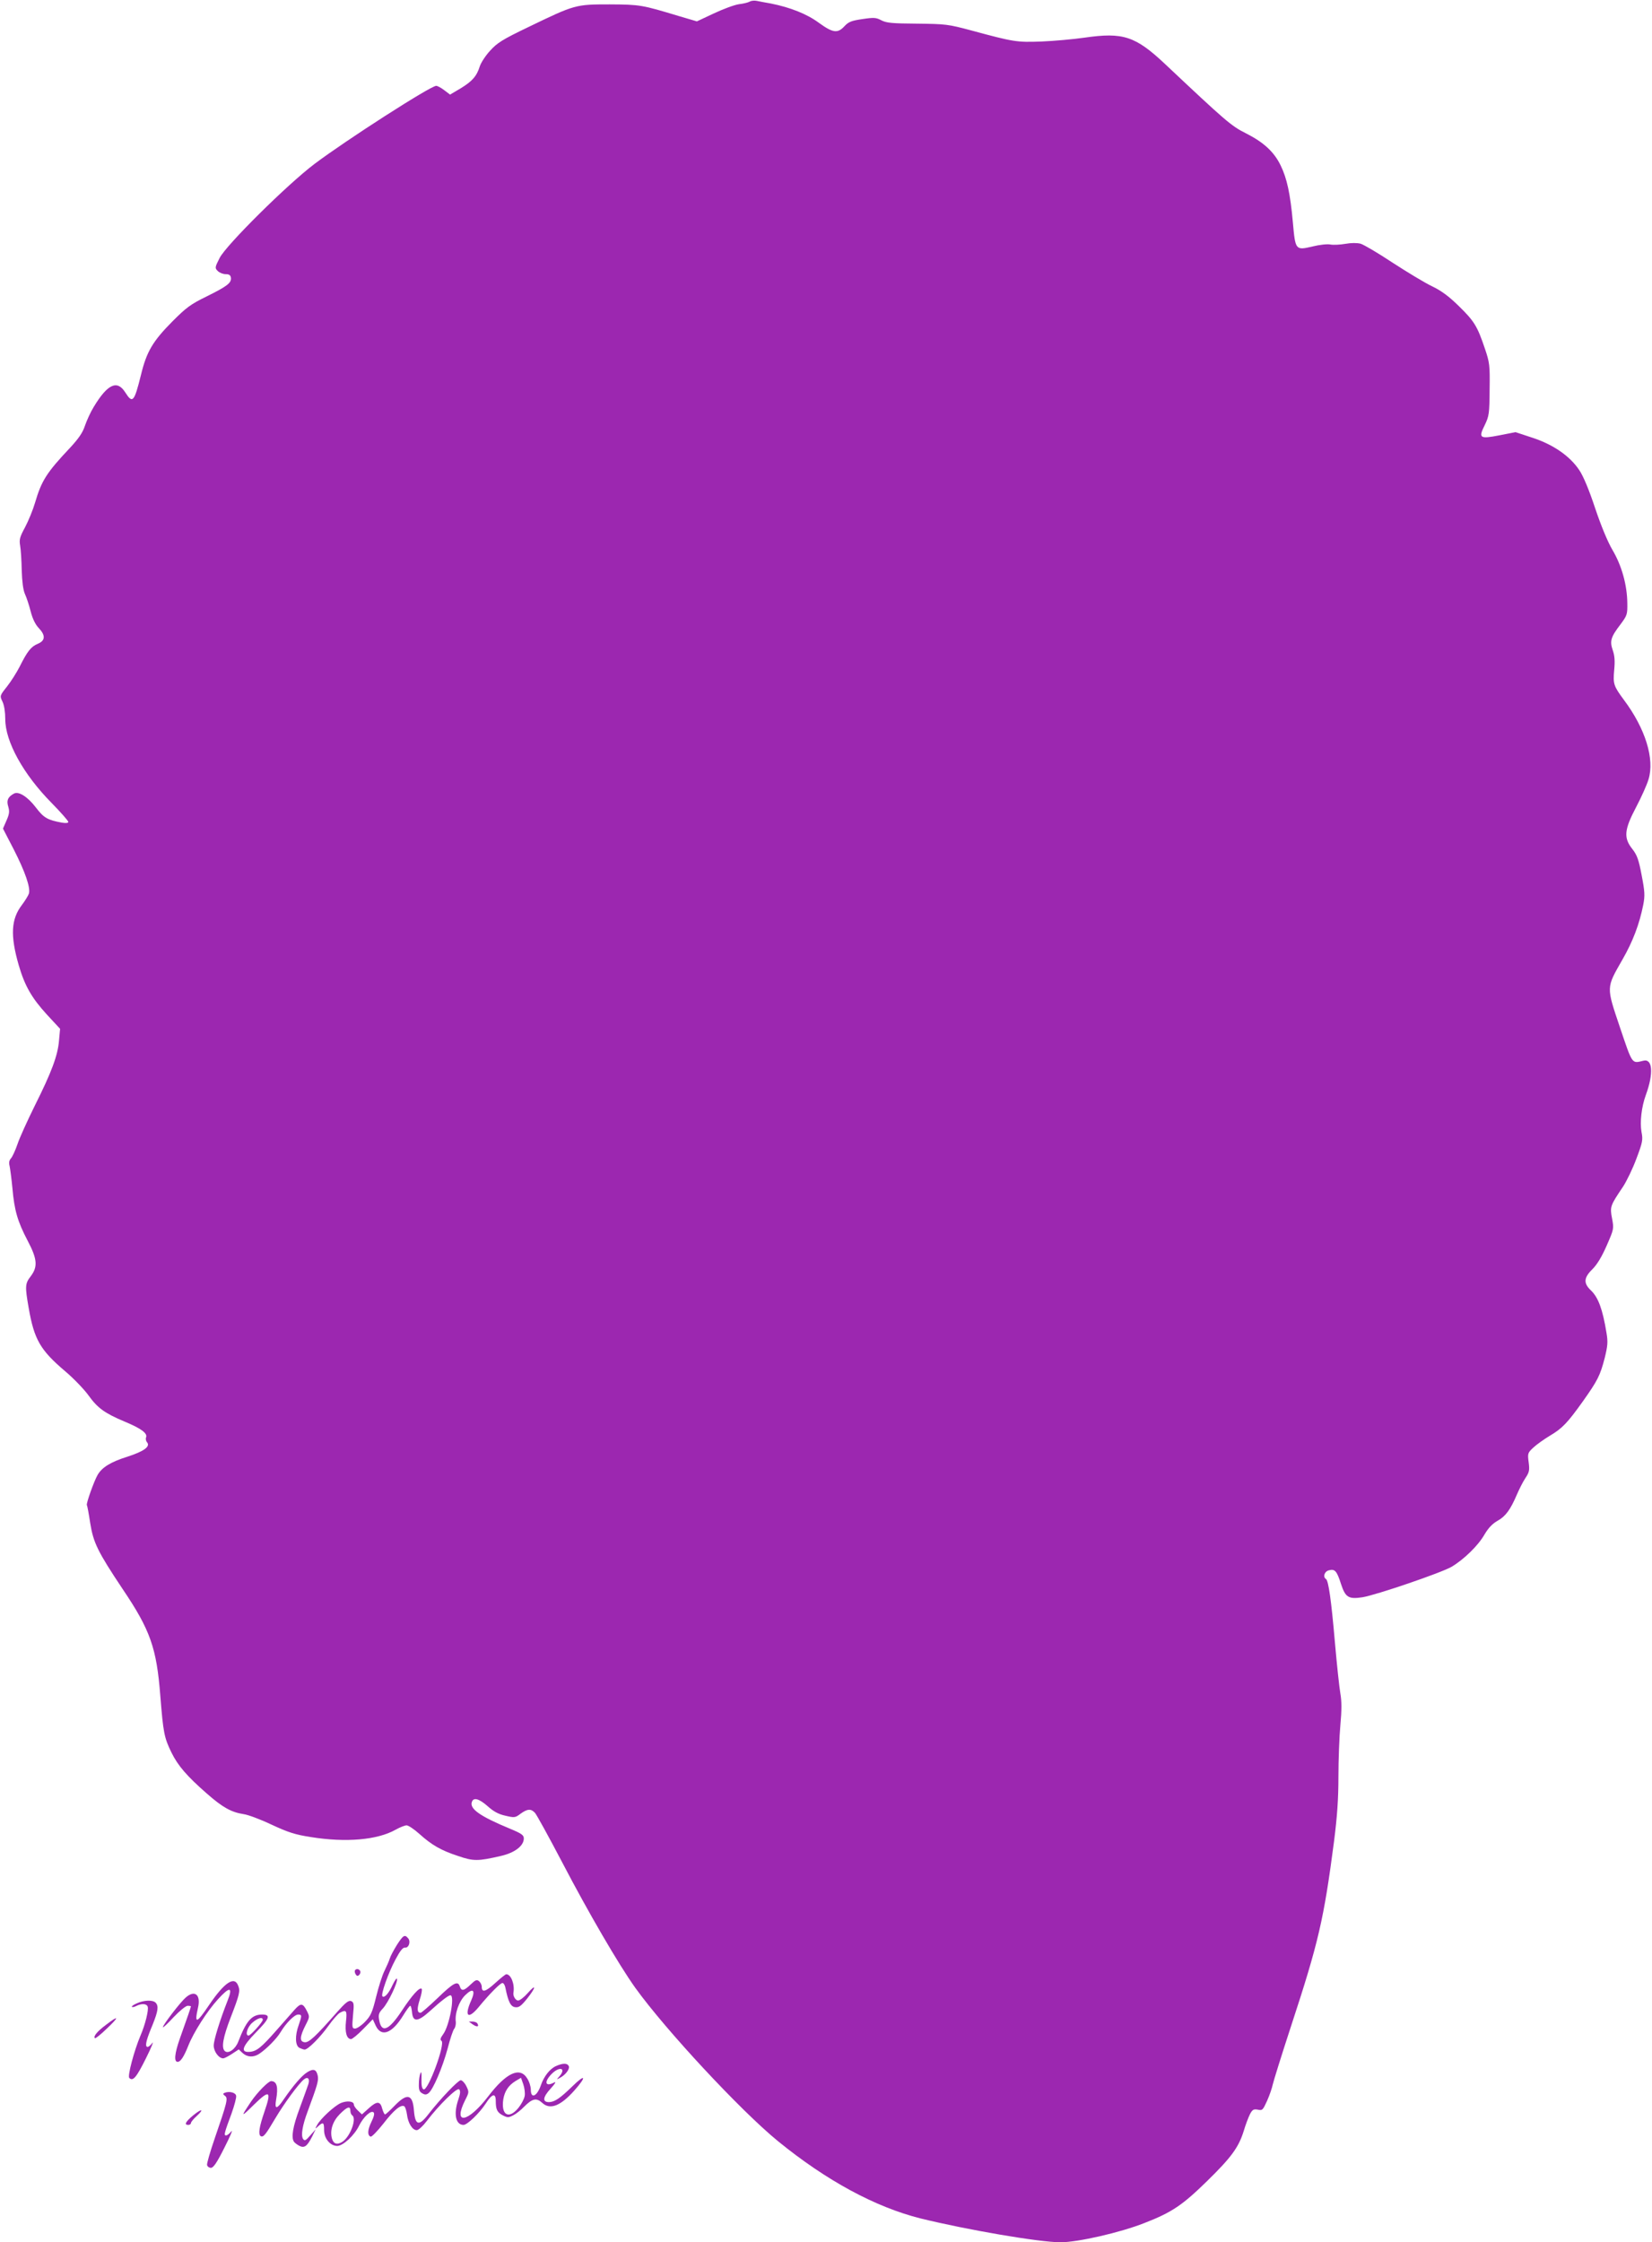 <?xml version="1.0" standalone="no"?>
<!DOCTYPE svg PUBLIC "-//W3C//DTD SVG 20010904//EN"
 "http://www.w3.org/TR/2001/REC-SVG-20010904/DTD/svg10.dtd">
<svg version="1.0" xmlns="http://www.w3.org/2000/svg"
 width="943pt" height="1280pt" viewBox="0 0 943 1280"
 preserveAspectRatio="xMidYMid meet">
<g transform="translate(0,1280) scale(0.1,-0.1)"
fill="#9c27b0" stroke="none">
<path d="M4280 12791 c-8 -5 -36 -12 -62 -15 -27 -4 -91 -28 -144 -53 l-96
-45 -102 30 c-212 64 -221 66 -396 67 -195 0 -198 -1 -465 -130 -148 -71 -177
-90 -217 -134 -26 -28 -52 -68 -59 -89 -18 -58 -44 -86 -109 -126 l-61 -36
-33 25 c-18 14 -39 25 -46 25 -32 0 -513 -309 -695 -446 -156 -118 -502 -461
-541 -536 -28 -55 -28 -58 -11 -75 10 -10 30 -18 45 -18 20 0 28 -6 30 -20 4
-30 -21 -49 -138 -107 -92 -45 -116 -63 -195 -142 -113 -114 -148 -173 -180
-305 -39 -157 -48 -167 -90 -101 -46 73 -101 48 -180 -83 -18 -29 -40 -78 -50
-107 -13 -40 -36 -73 -84 -125 -134 -142 -164 -188 -201 -315 -12 -41 -38
-104 -57 -140 -30 -55 -34 -70 -28 -105 4 -22 8 -85 9 -140 2 -65 8 -112 18
-135 9 -19 24 -64 33 -100 11 -43 27 -75 46 -95 40 -42 38 -72 -5 -90 -39 -16
-60 -43 -104 -131 -17 -33 -49 -84 -72 -113 -41 -52 -42 -53 -26 -86 10 -20
16 -60 16 -100 0 -128 103 -315 264 -478 53 -54 96 -103 96 -109 0 -6 -14 -8
-37 -4 -81 15 -103 27 -147 85 -48 63 -99 95 -126 81 -35 -19 -44 -39 -33 -74
8 -27 7 -42 -10 -80 l-20 -46 61 -118 c66 -129 97 -220 87 -253 -4 -12 -22
-41 -40 -65 -62 -81 -67 -174 -18 -344 34 -117 74 -187 161 -282 l75 -81 -6
-66 c-7 -87 -43 -182 -138 -372 -43 -87 -88 -186 -99 -220 -12 -35 -29 -72
-37 -81 -11 -12 -13 -26 -8 -45 3 -15 11 -73 16 -127 11 -125 29 -188 86 -297
56 -106 60 -150 18 -205 -32 -42 -33 -56 -11 -182 31 -178 66 -239 206 -358
50 -42 110 -105 134 -138 53 -74 93 -103 207 -151 94 -39 132 -67 123 -90 -4
-8 -1 -22 6 -29 19 -24 -19 -51 -111 -81 -96 -30 -147 -61 -172 -105 -20 -34
-67 -166 -61 -172 2 -2 11 -49 19 -103 18 -112 43 -163 185 -376 158 -234 194
-337 215 -609 17 -212 22 -239 64 -325 37 -75 88 -134 201 -233 91 -80 140
-107 210 -118 25 -3 97 -30 160 -60 95 -44 134 -57 225 -71 199 -32 378 -17
483 42 25 14 53 25 63 25 10 0 43 -22 73 -49 70 -63 123 -94 221 -126 87 -30
113 -30 243 0 80 18 132 58 132 100 0 19 -12 28 -77 55 -174 72 -235 115 -219
155 10 26 41 17 90 -26 33 -30 63 -46 101 -54 51 -12 56 -12 86 11 40 29 60
30 83 5 9 -10 79 -137 155 -282 149 -286 324 -586 417 -716 174 -242 603 -703
815 -876 276 -225 555 -376 814 -441 265 -65 677 -136 799 -136 98 0 340 55
479 110 157 61 217 102 358 240 139 136 180 193 209 287 10 34 26 76 35 94 14
27 21 30 45 26 26 -6 29 -2 53 51 14 31 28 73 32 92 4 19 51 170 105 335 157
478 187 610 245 1054 18 143 25 241 25 369 0 95 5 227 11 293 8 86 8 138 0
182 -6 34 -20 165 -31 291 -21 244 -37 353 -51 362 -19 12 -9 44 17 50 34 9
45 -4 69 -79 25 -76 43 -87 122 -75 76 12 451 140 509 174 69 41 151 120 187
183 23 39 46 63 76 80 45 25 73 63 110 150 13 30 34 72 48 93 22 33 25 44 19
90 -7 51 -5 55 26 84 18 17 60 47 93 67 73 43 102 74 190 197 85 120 99 148
125 248 17 70 19 91 10 144 -22 135 -47 202 -89 242 -43 41 -41 72 9 121 26
26 53 70 81 134 41 94 42 96 31 155 -13 67 -11 73 62 181 21 32 56 104 77 161
35 93 38 107 29 152 -10 56 0 144 25 212 45 123 38 208 -14 195 -67 -16 -61
-26 -134 190 -79 235 -79 224 14 387 60 104 97 203 119 313 10 52 9 75 -9 168
-17 90 -26 115 -53 150 -51 64 -47 110 21 239 30 57 62 128 71 159 36 116 -18
290 -140 453 -59 80 -63 91 -56 170 5 52 3 82 -8 114 -18 52 -12 75 45 149 37
50 39 56 38 120 -1 103 -32 215 -85 304 -28 48 -65 138 -99 239 -34 103 -67
182 -90 216 -53 80 -148 146 -267 185 l-97 32 -92 -18 c-113 -22 -121 -16 -84
58 25 52 27 65 28 204 2 139 0 153 -27 233 -43 128 -61 157 -148 242 -58 57
-100 88 -154 114 -40 19 -141 80 -224 134 -83 55 -166 104 -184 109 -21 5 -54
5 -87 -1 -29 -5 -67 -7 -84 -4 -16 4 -63 -1 -103 -11 -97 -23 -98 -21 -112
137 -15 166 -34 252 -70 326 -38 78 -97 132 -200 184 -82 41 -114 69 -458 393
-171 161 -241 184 -462 152 -63 -9 -173 -19 -245 -22 -142 -5 -156 -3 -400 63
-134 36 -147 37 -310 39 -143 1 -175 4 -204 19 -30 16 -42 17 -109 7 -62 -9
-79 -16 -102 -41 -39 -42 -66 -38 -146 20 -69 51 -164 88 -274 110 -30 5 -66
12 -80 15 -14 3 -32 1 -40 -4z"/>
<path d="M2266 1698 c-18 -29 -37 -64 -41 -78 -4 -14 -18 -45 -30 -70 -13 -25
-34 -92 -48 -149 -22 -90 -31 -109 -64 -143 -20 -21 -46 -38 -56 -38 -17 0
-18 6 -12 75 7 67 5 75 -11 82 -14 5 -32 -9 -79 -62 -123 -140 -162 -177 -187
-173 -29 4 -27 32 7 99 23 45 23 47 7 79 -23 46 -35 47 -70 8 -16 -18 -62 -71
-103 -117 -87 -99 -114 -121 -154 -124 -54 -4 -43 30 35 110 80 81 87 103 36
103 -59 0 -90 -36 -136 -155 -16 -42 -56 -71 -76 -54 -22 18 -11 79 33 193 50
129 55 150 43 180 -21 58 -78 21 -166 -109 -73 -108 -85 -111 -64 -17 18 75
-18 105 -70 59 -31 -27 -130 -156 -130 -169 0 -5 28 21 61 57 34 36 70 65 80
65 11 0 19 -2 19 -3 0 -4 -19 -60 -64 -186 -29 -83 -34 -131 -12 -131 17 0 36
30 60 90 30 77 108 199 170 267 68 75 87 72 55 -8 -44 -112 -79 -225 -79 -256
0 -34 29 -73 54 -73 7 0 30 12 51 26 l38 25 21 -20 c27 -25 63 -27 96 -5 42
28 100 87 122 124 31 52 79 100 100 100 22 0 22 -6 3 -60 -22 -61 -20 -117 4
-130 11 -5 24 -10 30 -10 19 0 89 70 136 136 25 35 54 68 65 74 37 20 42 13
35 -49 -7 -62 4 -101 29 -101 7 0 38 25 68 56 l56 57 17 -37 c32 -67 93 -44
156 58 19 31 37 56 41 56 4 0 8 -17 10 -37 5 -57 33 -55 99 4 67 61 109 93
120 93 27 0 -6 -175 -41 -222 -16 -22 -19 -32 -10 -38 24 -15 -76 -287 -102
-277 -9 3 -13 22 -12 58 1 36 -1 47 -6 34 -5 -11 -9 -39 -9 -62 -1 -33 4 -45
20 -53 15 -9 24 -8 36 2 26 21 79 146 108 253 14 55 31 106 38 114 6 7 10 25
9 38 -7 48 18 119 54 154 44 43 60 29 34 -30 -41 -91 -19 -112 42 -39 63 77
124 138 136 138 7 0 14 -12 17 -27 16 -80 30 -108 56 -111 21 -3 34 7 68 49
51 64 54 89 3 31 -20 -23 -45 -42 -54 -42 -15 0 -31 26 -27 46 8 47 -14 104
-41 104 -5 0 -33 -23 -64 -51 -55 -50 -76 -55 -76 -20 0 10 -7 24 -15 31 -13
11 -21 8 -48 -18 -38 -37 -53 -40 -62 -12 -11 35 -36 22 -126 -65 -49 -47 -93
-85 -98 -85 -20 0 -22 21 -5 75 10 30 15 58 11 62 -12 11 -55 -37 -113 -125
-75 -114 -117 -131 -130 -51 -5 28 -1 40 21 63 31 33 88 153 81 170 -2 6 -13
-10 -25 -35 -22 -49 -47 -76 -58 -65 -10 10 33 133 75 211 26 49 42 69 54 67
21 -3 34 34 18 53 -20 24 -28 18 -64 -37z m-766 -428 c0 -13 -70 -90 -81 -90
-22 0 -7 50 22 74 31 27 59 34 59 16z"/>
<path d="M2026 1552 c-2 -4 -1 -14 4 -22 7 -11 12 -12 21 -3 6 6 8 16 5 22 -8
13 -23 14 -30 3z"/>
<path d="M781 1364 c-19 -8 -31 -17 -28 -20 3 -3 14 -1 25 5 29 15 59 14 65
-4 7 -17 -14 -103 -41 -165 -36 -85 -75 -231 -64 -242 21 -21 41 3 96 114 31
62 46 101 35 85 -11 -15 -25 -25 -30 -21 -12 7 -3 42 33 128 30 75 35 105 16
124 -16 16 -65 15 -107 -4z"/>
<path d="M606 1242 c-51 -38 -75 -67 -64 -77 3 -3 34 22 68 55 72 68 70 79 -4
22z"/>
<path d="M2698 1244 c24 -17 39 -14 27 5 -3 6 -16 11 -28 11 l-21 0 22 -16z"/>
<path d="M3174 1006 c-35 -15 -69 -59 -86 -108 -22 -65 -58 -82 -58 -27 0 18
-9 47 -21 65 -42 68 -120 31 -223 -104 -115 -150 -203 -165 -131 -21 23 45 23
47 7 80 -9 19 -24 34 -32 34 -15 0 -117 -107 -183 -192 -55 -72 -77 -67 -84
18 -7 95 -38 103 -110 29 -26 -27 -51 -50 -55 -50 -4 0 -11 15 -16 32 -11 45
-31 45 -77 3 l-39 -35 -23 22 c-13 12 -23 27 -23 34 0 19 -38 24 -74 9 -37
-16 -117 -90 -136 -126 -13 -23 -12 -24 7 -6 28 25 33 22 33 -23 0 -48 35 -90
75 -90 33 0 98 60 125 116 25 50 68 90 83 75 6 -6 1 -26 -13 -54 -22 -45 -24
-77 -4 -84 6 -2 39 32 73 75 60 78 100 110 119 98 5 -3 12 -24 15 -46 6 -50
31 -90 56 -90 10 0 35 23 57 52 70 92 173 193 185 181 8 -8 7 -24 -5 -59 -28
-82 -15 -144 30 -144 21 0 90 66 126 121 37 58 58 63 58 15 0 -48 8 -65 41
-82 26 -13 32 -13 59 1 16 8 44 30 62 49 47 47 70 52 103 22 45 -42 105 -18
184 71 72 81 63 97 -13 22 -70 -68 -100 -88 -132 -89 -39 0 -36 28 9 77 26 29
34 42 20 35 -51 -27 -59 3 -14 49 46 46 85 33 44 -14 -17 -19 -17 -20 2 -9 32
16 58 50 52 67 -8 18 -32 19 -73 1z m-179 -171 c-3 -17 -19 -47 -36 -68 -55
-67 -100 -41 -86 50 8 46 30 79 69 103 l32 19 13 -37 c7 -20 11 -51 8 -67z
m-995 -84 c0 -11 5 -23 10 -26 28 -17 -10 -121 -55 -151 -31 -20 -52 -13 -61
21 -11 46 6 97 46 137 42 42 60 48 60 19z"/>
<path d="M1754 971 c-31 -19 -79 -75 -133 -153 -40 -60 -55 -62 -45 -5 13 73
5 106 -28 107 -16 0 -79 -64 -115 -117 -61 -91 -59 -92 16 -18 90 88 102 81
61 -38 -30 -87 -37 -131 -22 -141 15 -9 29 9 82 99 51 86 133 198 164 224 23
19 36 5 26 -27 -5 -15 -27 -76 -49 -136 -39 -104 -50 -167 -33 -192 4 -6 17
-16 30 -23 29 -15 45 -4 74 53 l20 41 -31 -35 c-25 -29 -32 -33 -41 -20 -13
20 -4 77 27 159 55 149 62 173 57 201 -8 37 -24 43 -60 21z"/>
<path d="M1282 853 c-10 -4 -10 -8 2 -17 19 -13 13 -36 -59 -245 -25 -73 -45
-141 -43 -150 2 -9 12 -16 22 -16 14 0 34 29 77 115 32 63 50 105 39 93 -10
-13 -23 -23 -30 -23 -13 0 -10 13 32 126 16 45 28 90 26 100 -3 19 -40 28 -66
17z"/>
<path d="M1102 724 c-44 -37 -52 -54 -27 -54 8 0 15 5 15 11 0 5 14 23 32 39
46 42 30 45 -20 4z"/>
</g>
</svg>
